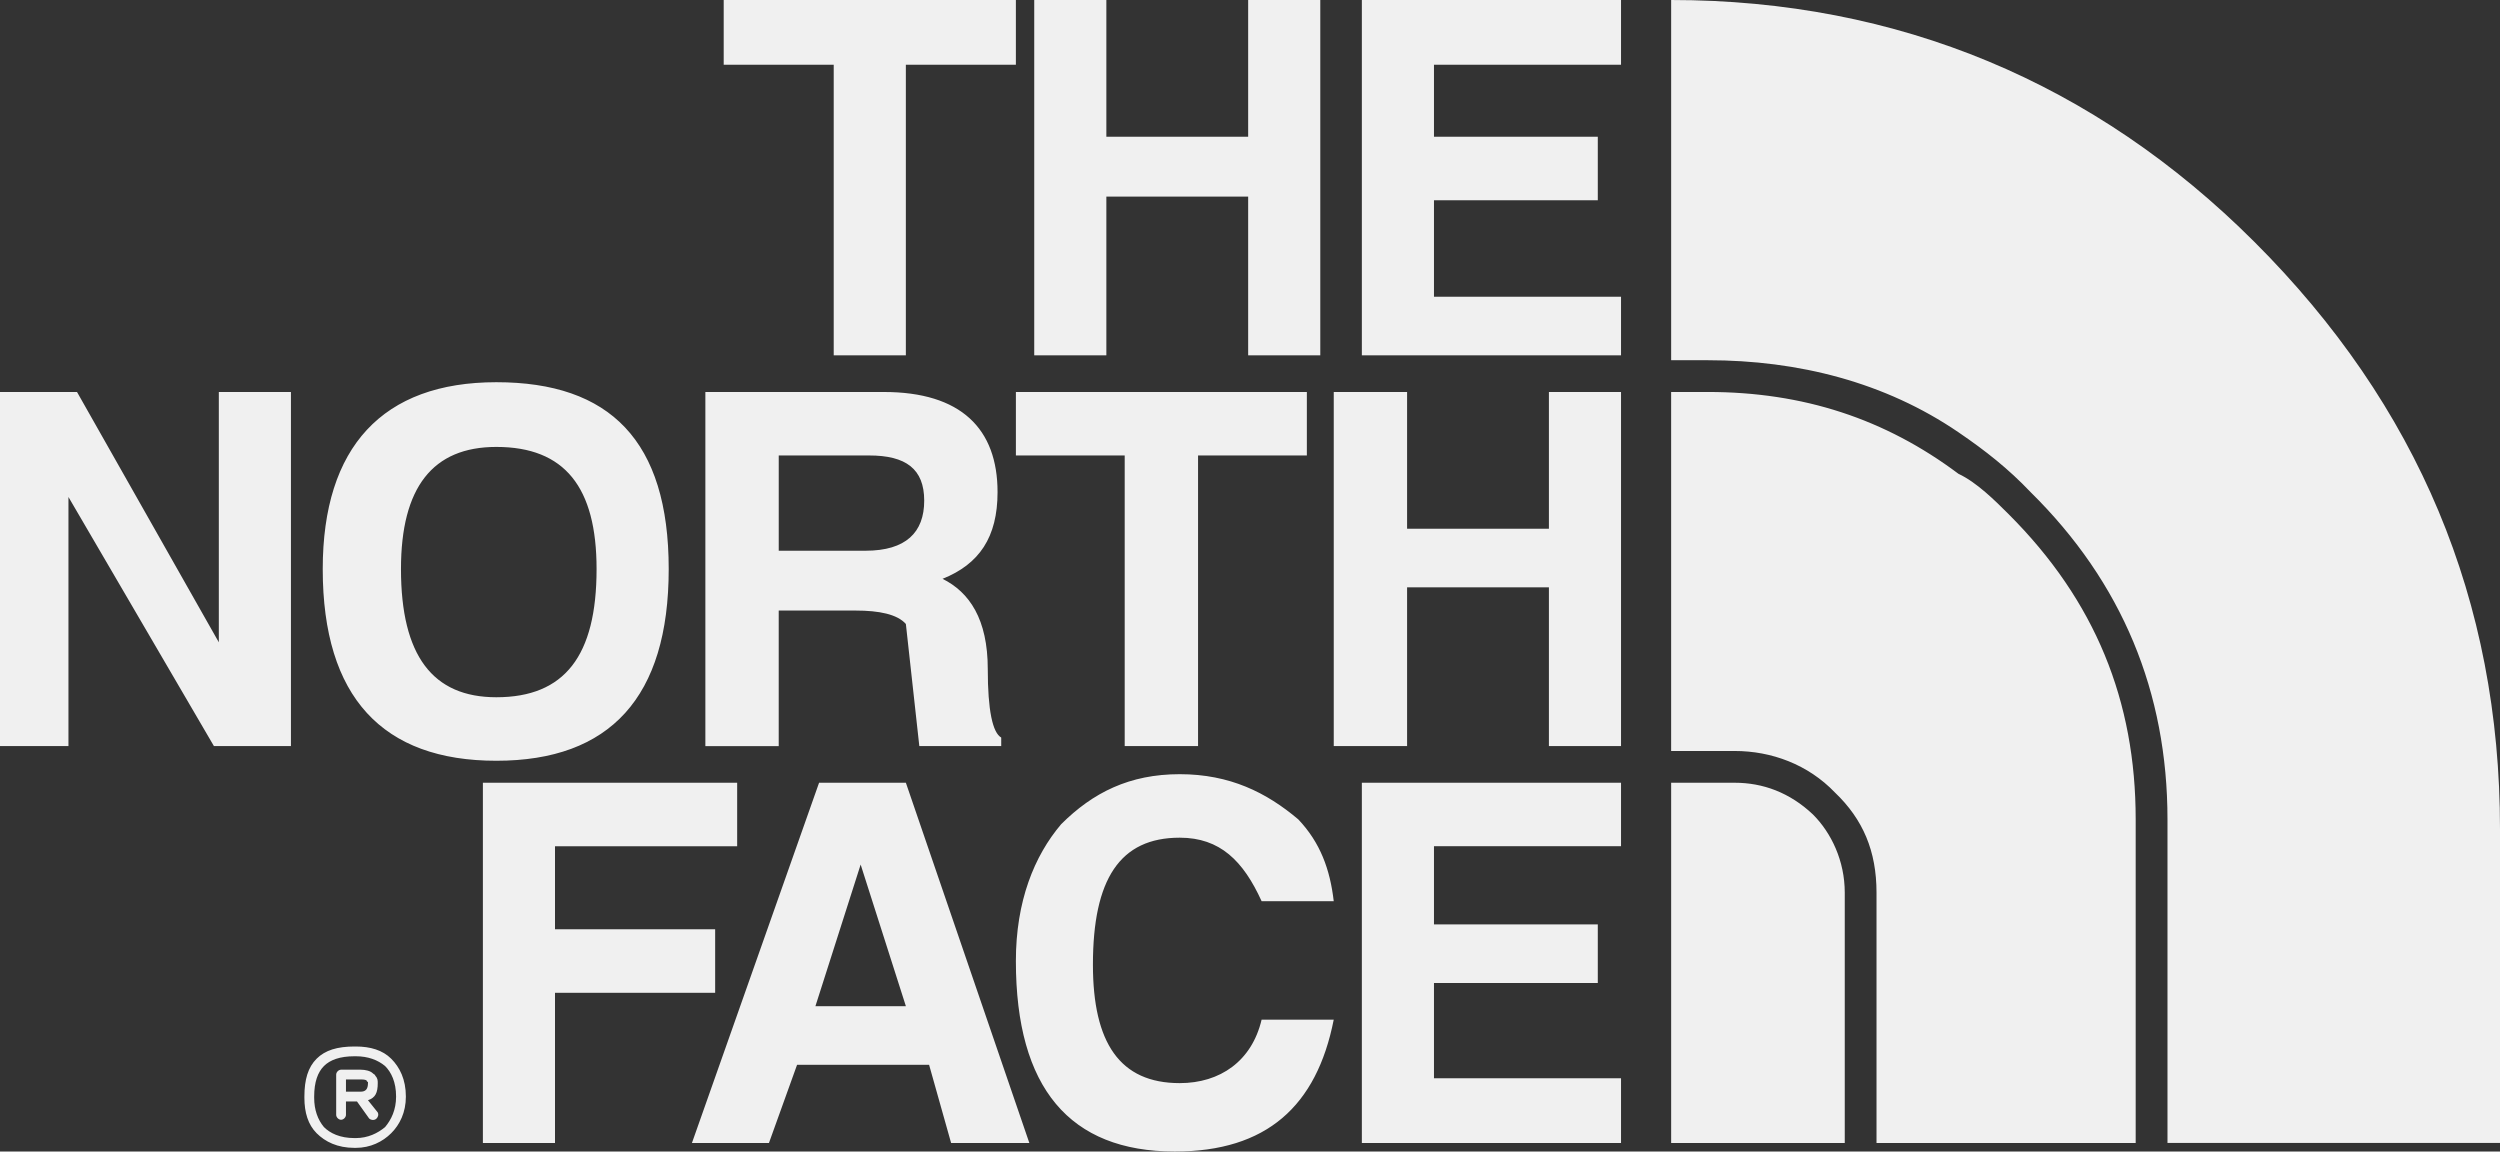 <svg width="330" height="152" viewBox="0 0 330 152" fill="none" xmlns="http://www.w3.org/2000/svg">
<rect x="0" y="0" width="330" height="152" fill="#333333" stroke="none"/>
<path d="M28.885 84.785L10.165 51.741H0V98.485H9.036V65.603L28.239 98.485H38.404V51.741H28.885V84.785ZM297.565 31.915C276.586 10.96 250.607 0 220.592 0V47.55H225.434C237.375 47.55 248.833 50.452 258.515 57.059C262.065 59.477 265.132 61.895 268.035 64.958C280.137 76.886 286.108 91.392 286.108 108.156V150.87H330V109.443C330 79.302 319.189 53.511 297.565 31.913V31.915ZM102.793 80.593H112.958C116.025 80.593 118.445 81.077 119.575 82.367L121.35 98.485H132.161V97.357C131.032 96.712 130.386 93.81 130.386 88.331C130.386 81.722 127.965 78.177 124.415 76.404C129.256 74.469 131.677 70.923 131.677 64.96C131.677 56.58 126.836 51.743 116.67 51.743H93.109V98.487H102.791V80.595L102.793 80.593ZM102.793 60.122H114.733C119.575 60.122 121.996 61.895 121.996 66.087C121.996 70.278 119.575 72.696 114.249 72.696H102.793V60.124V60.122ZM65.516 100.42C80.523 100.42 88.27 92.039 88.27 75.114C88.27 58.19 80.523 50.452 65.516 50.452C50.509 50.452 42.601 58.994 42.601 75.114C42.601 92.039 50.509 100.42 65.516 100.42ZM65.516 58.994C74.552 58.994 78.748 64.314 78.748 75.112C78.748 86.556 74.552 92.037 65.516 92.037C57.124 92.037 52.929 86.556 52.929 75.112C52.929 64.314 57.126 58.994 65.516 58.994ZM204.456 69.794H185.736V51.741H176.055V98.485H185.736V77.531H204.456V98.485H213.975V51.741H204.456V69.794ZM146.039 25.95H164.758V46.905H174.278V0H164.758V18.053H146.039V0H136.519V46.905H146.039V25.95ZM158.143 98.485V60.122H172.505V51.741H134.098V60.122H148.46V98.485H158.141H158.143ZM110.053 46.905H119.573V8.542H134.096V0H95.528V8.542H110.051V46.905H110.053ZM258.513 62.54C248.831 55.286 238.018 51.741 225.432 51.741H220.59V99.13H228.981C233.822 99.13 238.662 100.903 242.212 104.611C245.924 108.158 247.7 112.349 247.7 117.828V150.872H281.91V108.158C281.91 92.523 276.584 79.306 265.128 67.86C263.352 66.087 260.932 63.669 258.511 62.54H258.513ZM94.4 122.664H73.26V111.704H97.305V103.324H63.741V150.874H73.26V131.047H94.4V122.664ZM108.118 103.322L91.336 150.872H101.502L105.213 140.556H122.641L125.546 150.872H135.873L119.575 103.322H108.118ZM107.634 132.818L113.606 114.12L119.577 132.818H107.636H107.634ZM179.765 46.905H213.975V39.167H189.285V26.434H210.909V18.053H189.285V8.544H213.975V0H179.765V46.905ZM155.722 110.574C161.048 110.574 164.112 113.637 166.533 118.957H176.053C175.569 114.765 174.278 111.219 171.373 108.158C167.177 104.611 162.337 102.193 155.72 102.193C149.103 102.193 144.264 104.611 140.067 108.803C136.517 112.994 134.096 118.957 134.096 126.856C134.096 143.619 141.197 152 155.075 152C167.177 152 173.794 146.035 176.053 134.592H166.533C165.242 140.073 161.046 142.972 155.722 142.972C147.814 142.972 144.266 137.653 144.266 127.337C144.266 116.055 147.816 110.574 155.722 110.574ZM228.983 103.322H220.592V150.872H243.508V117.828C243.508 113.637 241.732 109.929 239.312 107.513C236.245 104.611 232.695 103.322 228.985 103.322H228.983ZM48.572 145.229C49.54 144.907 49.863 144.262 49.863 142.972C49.863 142.65 49.863 142.328 49.54 142.005C49.54 141.844 49.379 141.844 49.218 141.683C48.895 141.36 48.249 141.199 47.604 141.199H45.022C44.699 141.199 44.376 141.522 44.376 141.844V147.164C44.376 147.486 44.699 147.809 45.022 147.809C45.344 147.809 45.667 147.486 45.667 147.164V145.391H47.12L48.733 147.647C48.895 147.809 49.379 147.97 49.702 147.647C49.863 147.486 50.025 147.164 49.863 146.841L48.572 145.229ZM47.604 144.101H45.667V142.489H47.442C47.926 142.489 48.249 142.489 48.411 142.65C48.411 142.811 48.572 142.811 48.572 142.811V142.972C48.572 143.778 48.249 144.101 47.604 144.101ZM46.958 138.138H46.797C44.537 138.138 42.923 138.622 41.794 139.75C40.664 140.879 40.18 142.491 40.18 144.748V144.909C40.18 146.843 40.664 148.455 41.794 149.584C42.923 150.712 44.537 151.518 46.797 151.518H46.958C48.895 151.518 50.509 150.712 51.638 149.584C52.768 148.455 53.575 146.843 53.575 144.748C53.575 142.491 52.768 140.879 51.638 139.75C50.509 138.622 48.895 138.138 46.958 138.138ZM50.831 148.776C49.863 149.582 48.572 150.227 46.958 150.227H46.797C44.86 150.227 43.569 149.582 42.762 148.776C41.955 147.809 41.471 146.519 41.471 144.907V144.746C41.471 142.811 41.955 141.522 42.762 140.716C43.569 139.909 44.86 139.426 46.797 139.426H46.958C48.572 139.426 49.863 139.909 50.831 140.716C51.638 141.522 52.284 142.811 52.284 144.746C52.284 146.519 51.638 147.809 50.831 148.776ZM179.765 150.872H213.975V142.328H189.285V129.755H210.909V122.018H189.285V111.702H213.975V103.322H179.765V150.872Z" fill="#F0F0F0"/>
</svg>
